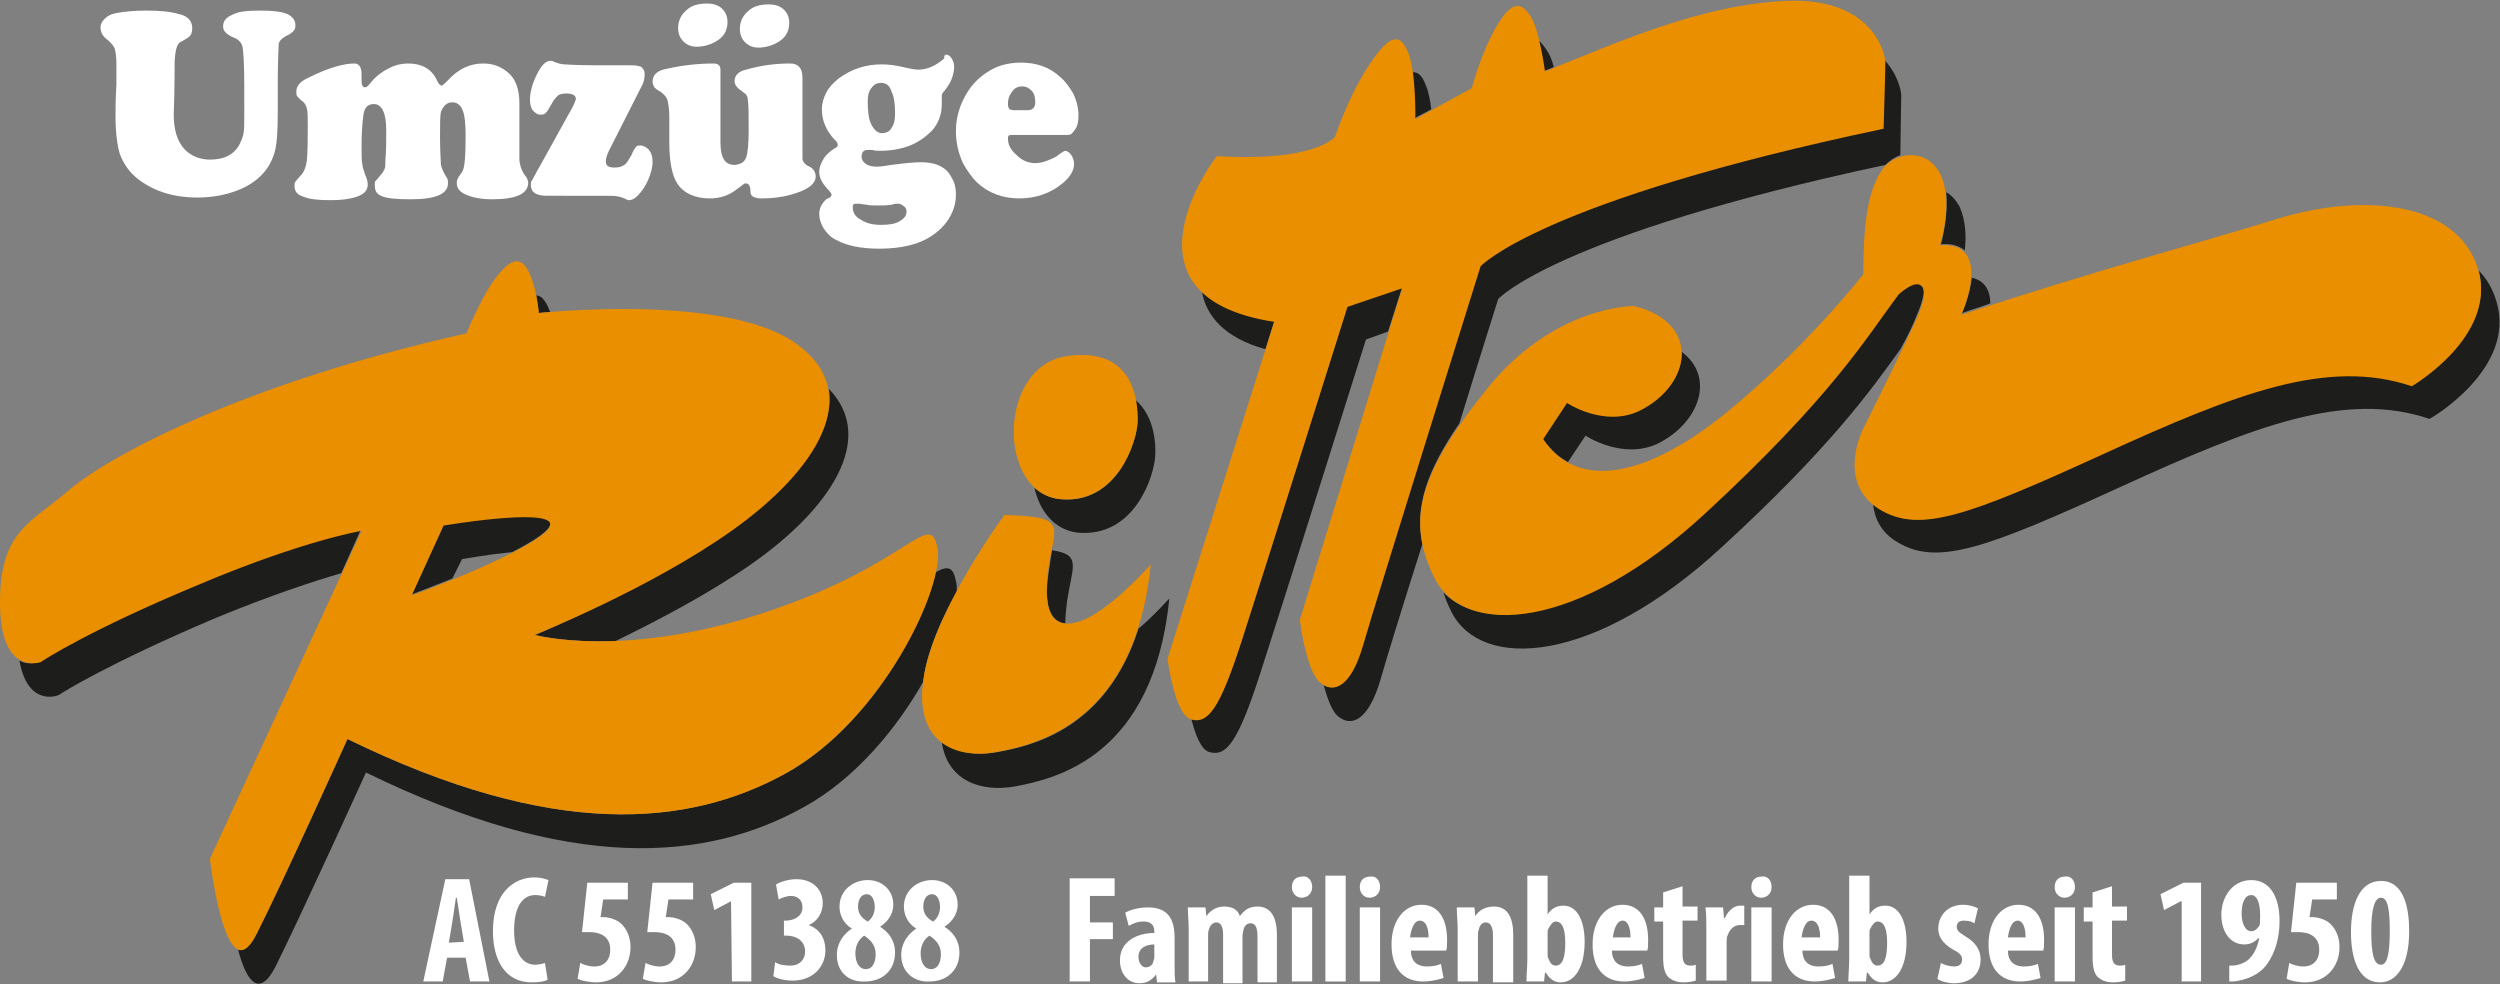 <?xml version="1.0" encoding="utf-8"?>
<!-- Generator: Adobe Illustrator 27.8.0, SVG Export Plug-In . SVG Version: 6.00 Build 0)  -->
<svg version="1.1" id="Ebene_1" xmlns="http://www.w3.org/2000/svg" xmlns:xlink="http://www.w3.org/1999/xlink" x="0px" y="0px"
	 viewBox="0 0 283.5 111.6" style="enable-background:new 0 0 283.5 111.6;" xml:space="preserve">
<rect x="0" y="0" width="283.5" height="111.6" fill="#808080" stroke="none"/>
<style type="text/css">
	.st0{fill:#1D1D1B;}
	.st1{fill:#FFFFFF;}
	.st2{fill:#EA8F00;}
</style>
<g>
	<path class="st0" d="M136.3,33.1c0.5,2.7,2.5,5.2,7.2,6.5l1-3.2C140.5,35.8,137.9,34.6,136.3,33.1z"/>
	<path class="st0" d="M129,47.9c-0.1,2.2-2.4,9.4-8.8,8.7c-1.1-0.1-2.1-0.6-2.9-1.3c0.6,2.7,2.3,4.8,4.9,5.1
		c6.5,0.6,8.7-6.5,8.8-8.7c0.1-1.4-0.1-4.6-2.3-6.4C129,46.3,129,47.3,129,47.9z"/>
	<path class="st0" d="M160.4,13.4l1.9-1c-0.1-1-0.3-2-0.6-2.7c-0.4-1.1-0.9-1.6-1.6-1.5C160.5,10.6,160.4,13.4,160.4,13.4z"/>
	<path class="st0" d="M83.1,60c-9.4,6.6-22.4,12-22.4,12s3.3,0.9,9.1,0.7c4.5-2.2,10.5-5.3,15.5-8.8C94,57.8,99.5,49.8,94,44.1
		C94.8,49.1,89.9,55.2,83.1,60z"/>
	<path class="st0" d="M120.8,70.7c0-0.7,0.1-1.6,0.2-2.5c0.6-4,1.7-5.3-1.7-5.8c-0.1,0.6-0.2,1.2-0.3,2
		C118.3,68.5,119,70.5,120.8,70.7z"/>
	<path class="st0" d="M175,8.1c0.4-0.2,0.8-0.3,1.2-0.5c-0.2-0.8-0.5-1.5-0.8-1.9c-0.4-0.6-0.7-1-1.1-1.2C174.8,6.3,175,8.1,175,8.1
		z"/>
	<path class="st0" d="M220.1,27.7c1.3-0.1,2.1,0.2,2.7,0.7c0.2-1.6,0.1-3.5-0.6-5c-0.4-0.7-0.9-1.3-1.5-1.6
		C221,24.6,220.1,27.7,220.1,27.7z"/>
	<path class="st0" d="M222.5,35.5c1.1-0.4,2.2-0.7,3.2-1.1c0-1.4-0.6-2.6-2.1-2.9C223.4,33.5,222.5,35.5,222.5,35.5z"/>
	<path class="st0" d="M177.8,52.4l2-3c0,0,4.2,2.8,8.2,0.9c4.8-2.4,6.5-7.6,2.7-10.4c0.1,2.5-1.7,5.1-4.8,6.6
		c-4,1.9-8.2-0.9-8.2-0.9l-2.8,4.1C175.8,51,176.7,51.8,177.8,52.4z"/>
	<path class="st0" d="M38.7,65l2.2-4.9c0,0-6.7,1.1-18.7,6.2c-12,5-17.3,8.4-17.7,8.7c-0.2,0.1-1.3,0.5-2.3-0.1
		C3.1,80,6.3,79,6.7,78.8c0.4-0.3,5.7-3.6,17.7-8.7C30.7,67.5,35.6,65.9,38.7,65z"/>
	<path class="st0" d="M217.3,35.9c1-2.3,1.1-3.4,0.3-3.7c-0.7-0.3-2.4,1.1-2.4,1.1c-3.6,4.8-7.4,11.4-21.9,24.8
		c-13.2,12.2-25,13.9-29.6,9.1c0.2,0.7,0.5,1.4,0.9,2.2c3.4,6.7,16.2,6,30.7-7.4c12.3-11.3,16.9-17.8,20.2-22.4
		C216.4,38,217,36.7,217.3,35.9z"/>
	<path class="st0" d="M165.5,48c2.4-7.8,4.4-14.1,4.4-14.1s6.5-7.2,43.9-15.2c0.5-0.5,1.1-0.9,1.7-1.1c0-1.7,0.1-6,0.1-6.8
		c0-0.5-0.4-2.5-2.1-4.2c0,0.2,0,0.3,0,0.4c0,0.9-0.2,7.5-0.2,7.5c-39,8.2-45.7,15.6-45.7,15.6s-11.6,38.1-13.1,43
		c-1.3,4.3-3,5.4-4.4,4.6c0.4,1.4,0.9,2.9,1.6,3.5c1.5,1.3,3.5,0.6,4.9-4.3c0.5-1.8,2.4-8,4.7-15.2C160.4,57.5,161.8,53.4,165.5,48z
		"/>
	<path class="st0" d="M283.1,34.2c-0.4-1.4-1.1-2.6-2-3.5c1.9,7.5-7.6,13-7.6,13c-9.5-3.2-19.7,0.7-35,7.7s-20.8,9.1-25.3,6.3
		c-0.3-0.2-0.5-0.3-0.8-0.5c0.2,1.6,0.9,3.2,2.8,4.3c4.5,2.7,10,0.7,25.3-6.3s25.5-10.9,35-7.7C275.6,47.5,285.4,41.8,283.1,34.2z"
		/>
	<path class="st0" d="M157.4,37.6l1.6-5l-6.2,2.1c0,0-9.5,30.1-12,37.9s-3.8,9.4-5.7,8.9l0,0c0.4,1.7,1.1,3.6,2.1,3.8
		c1.9,0.5,3.2-1.2,5.7-8.9s12-37.9,12-37.9L157.4,37.6z"/>
	<path class="st0" d="M61.1,35.5c0,0,0.5-0.1,1.3-0.1c-0.1-0.2-0.2-0.5-0.3-0.7c-0.4-0.8-0.8-1.2-1.3-1.2
		C61,34.6,61.1,35.5,61.1,35.5z"/>
	<path class="st0" d="M52.4,63.4c0,0,2.8-0.5,5.7-0.8c2.5-1.3,4.4-2.5,4.3-3.3c-0.3-1.8-12.1,0.2-12.1,0.2l-3.6,7.9
		c1.3-0.5,2.9-1.1,4.6-1.8L52.4,63.4z"/>
	<path class="st0" d="M104.8,76.5c0.5-3,2-6.4,3.7-9.4c0-0.5,0-0.9-0.1-1.2c-0.3-1.6-0.9-1.8-2.3-1c-1.3,6.1-7.7,17.7-17,22.8
		c-11.1,6.1-26.4,7.5-49.7-3.9c0,0-7.4,16.4-10.3,22.1c-0.8,1.5-1.5,2-2.1,1.8c0.9,3.4,2.3,5.6,4.2,2c2.9-5.8,10.3-22.1,10.3-22.1
		C64.8,99,80.1,97.7,91.2,91.5c5.8-3.2,10.5-8.9,13.5-14.2C104.7,77,104.8,76.8,104.8,76.5z"/>
	<path class="st0" d="M129.1,71.3c-3.6,11.3-12,13.3-16.1,14c-2.2,0.4-4.5,0.1-6.2-1.1c0.7,4.5,4.6,5.6,8.2,5
		c4.9-0.9,15.8-3.5,17.6-21.3C132.6,67.8,131.1,69.6,129.1,71.3z"/>
</g>
<g>
	<path class="st1" d="M31.5,9v3.7c0,2.2-0.1,3.8-0.4,4.7c-0.6,2-2.1,3.4-4.2,4.2c-1.3,0.5-2.8,0.8-4.5,0.8c-2.9,0-5.2-0.8-7-2.3
		c-0.9-0.8-1.4-1.6-1.8-2.6c-0.3-1-0.5-2.4-0.5-4.3c0-0.7,0-1.9,0.1-3.6c0-1.2,0-2,0-2.4c0-0.8-0.1-1.4-0.2-1.7
		c-0.1-0.3-0.4-0.6-0.7-0.9c-0.6-0.4-0.9-0.9-0.9-1.5c0-0.4,0.2-0.7,0.5-1s0.7-0.5,1.2-0.6c1-0.2,2.2-0.3,3.5-0.3
		c1.5,0,2.7,0.1,3.7,0.4c1,0.2,1.5,0.8,1.5,1.6c0,0.4-0.1,0.8-0.4,1c-0.1,0.1-0.3,0.2-0.8,0.5c-0.3,0.1-0.5,0.4-0.6,0.8
		s-0.2,1-0.2,1.8c0,0.9,0,2.8-0.1,5.7c0,1.7,0.4,3.1,1.3,4c0.7,0.7,1.7,1.1,2.8,1.1c0.7,0,1.4-0.1,2-0.4s1-0.7,1.3-1.2
		c0.2-0.4,0.4-0.8,0.5-1.3s0.1-1.1,0.1-2V9.8c0-2.5-0.1-4-0.2-4.5c-0.1-0.4-0.4-0.8-0.9-1s-0.8-0.4-1-0.6c-0.2-0.2-0.3-0.4-0.3-0.7
		c0-0.6,0.3-1,1-1.3C27,1.3,28,1.2,29.5,1.2c1.4,0,2.4,0.1,3.1,0.4c0.6,0.3,0.9,0.7,0.9,1.3c0,0.3-0.1,0.5-0.2,0.6
		c-0.1,0.1-0.4,0.4-0.9,0.6c-0.5,0.3-0.8,0.6-0.8,1C31.6,5.5,31.5,6.8,31.5,9z"/>
	<path class="st1" d="M40.2,7.2c0.5,0,0.8,0.4,0.8,1.2c0,0,0,0.1,0,0.3s0,0.3,0,0.4c0,0.5,0.1,0.8,0.4,0.8c0.2,0,0.4-0.2,0.7-0.6
		c0.5-0.6,1.1-1.1,1.9-1.5c0.7-0.4,1.5-0.6,2.3-0.6c1.5,0,2.6,0.6,3.2,1.8c0.2,0.5,0.4,0.7,0.6,0.7c0.1,0,0.3-0.2,0.7-0.6
		c1.2-1.3,2.5-1.9,4-1.9c1.2,0,2.1,0.4,2.9,1.1c0.8,0.7,1.2,1.9,1.2,3.4c0,0.3,0,0.9,0,1.6c0,0.3,0,1.1,0,2.4c0,0.8,0,1.4,0,1.8
		c0,0.2,0,0.4,0,0.5c0,0.6,0.2,1.2,0.5,1.7c0.2,0.3,0.4,0.5,0.4,0.6s0.1,0.2,0.1,0.4c0,1.3-1.4,1.9-4.1,1.9c-1.2,0-2.2-0.2-2.9-0.5
		s-1.1-0.7-1.1-1.3c0-0.2,0-0.4,0.1-0.5c0-0.1,0.2-0.4,0.5-0.8s0.4-1.8,0.4-4.1c0-1.4-0.1-2.3-0.3-2.8c-0.2-0.6-0.6-1-1.2-1
		c-0.3,0-0.6,0.1-0.8,0.3s-0.4,0.5-0.5,0.8c-0.1,0.4-0.1,1.3-0.1,2.9c0,1.7,0.1,2.7,0.1,3.1c0.1,0.4,0.3,0.9,0.7,1.5
		c0.1,0.2,0.1,0.3,0.1,0.6c0,1.2-1.4,1.8-4.2,1.8c-1.7,0-2.8-0.1-3.4-0.4c-0.5-0.2-0.7-0.6-0.7-1.2c0-0.3,0-0.4,0.1-0.5
		s0.3-0.3,0.6-0.7c0.2-0.2,0.3-0.4,0.4-0.6c0.1-0.2,0.1-0.5,0.1-1c0.1-1.1,0.1-2.2,0.1-3.4c0-2-0.5-3-1.4-3c-0.7,0-1.1,0.4-1.2,1.3
		C41.1,13.9,41,15,41,16.5c0,1.1,0,1.8,0.1,2.2c0,0.3,0.2,0.7,0.3,1.1c0.2,0.4,0.3,0.8,0.3,1.1c0,0.7-0.4,1.1-1.2,1.4
		c-0.9,0.3-1.9,0.4-3,0.4c-1.4,0-2.4-0.1-3.1-0.4c-0.7-0.2-1-0.6-1-1.2c0-0.2,0-0.4,0.1-0.5s0.3-0.4,0.6-0.7c0.4-0.4,0.6-1,0.7-1.7
		c0.1-1.2,0.1-2.5,0.1-3.9c0-1,0-1.6-0.1-2s-0.3-0.7-0.6-0.9s-0.4-0.4-0.5-0.5s-0.1-0.3-0.1-0.5c0-0.7,0.5-1.2,1.4-1.6
		C37.4,7.6,39.1,7.2,40.2,7.2z"/>
	<path class="st1" d="M67.2,7.4h3.6c0.8,0,1.4,0,1.6,0.1c0.2,0,0.4,0.1,0.5,0.3c0.2,0.2,0.2,0.4,0.2,0.7c0,0.4-0.1,0.9-0.4,1.4
		L69.1,17c-0.3,0.6-0.4,1-0.4,1.3c0,0.5,0.3,0.7,1,0.7c0.5,0,0.8-0.1,1.1-0.3c0.3-0.2,0.5-0.6,0.8-1.1c0.2-0.5,0.4-0.8,0.5-0.9
		c0.1-0.2,0.3-0.2,0.5-0.2c0.4,0,0.7,0.2,1,0.5c0.3,0.4,0.4,0.8,0.4,1.4s-0.2,1.3-0.5,2s-0.7,1.3-1.2,1.8c-0.4,0.4-0.7,0.5-1,0.5
		c-0.1,0-0.3-0.1-0.5-0.2c-0.4-0.2-1-0.3-1.6-0.3H62c-1.2,0-1.8-0.4-1.8-1.2c0-0.2,0-0.4,0.1-0.5s0.4-0.8,1-1.8l3.1-5.6
		c0.6-1,0.9-1.7,0.9-1.9c0-0.4-0.4-0.6-1.1-0.6c-0.4,0-0.7,0.1-0.9,0.2c-0.2,0.2-0.5,0.5-0.7,0.9c-0.3,0.5-0.5,0.9-0.7,1.1
		C61.7,13,61.5,13,61.3,13c-0.4,0-0.6-0.2-0.9-0.5c-0.2-0.3-0.3-0.7-0.3-1.2c0-0.9,0.3-1.9,0.8-2.9s1-1.5,1.5-1.5
		c0.1,0,0.3,0,0.4,0.1c0.5,0.2,0.9,0.3,1.2,0.3C64.1,7.3,65.3,7.4,67.2,7.4z"/>
	<path class="st1" d="M81.7,7.9v8.2c0,1.8,0.5,2.6,1.6,2.6c0.3,0,0.5-0.1,0.8-0.2c0.3-0.2,0.4-0.4,0.5-0.6c0.2-0.5,0.3-1.6,0.3-3.2
		c0-1.7,0-2.8-0.1-3.4c0-0.3-0.1-0.4-0.2-0.6c-0.1-0.1-0.3-0.2-0.5-0.4c-0.5-0.3-0.8-0.7-0.8-1.1c0-0.6,0.4-1.1,1.3-1.3
		c1.7-0.5,3.4-0.7,5-0.7c0.9,0,1.4,0.5,1.4,1.6c0,0.1,0,0.3,0,0.7c0,0.5,0,1.1,0,1.8V18c0,0.3,0.3,0.7,0.8,0.9
		c0.4,0.2,0.7,0.6,0.7,1.1c0,0.9-1,1.6-2.9,2.1c-1.1,0.3-2.2,0.4-3.3,0.4c-0.4,0-0.7-0.1-0.9-0.2c-0.2-0.1-0.3-0.3-0.3-0.6
		c0-0.6-0.2-0.9-0.5-0.9c-0.1,0-0.2,0-0.3,0.1c-0.1,0.1-0.4,0.3-0.8,0.6c-0.9,0.7-1.9,1-3,1c-1.7,0-3-0.6-3.7-1.7
		c-0.6-0.9-0.9-2.5-0.9-4.7c0-0.8,0-1.5,0-2.1c0-0.3,0-0.6,0-0.7c0-0.9-0.1-1.5-0.2-1.9s-0.4-0.7-0.8-1c-0.4-0.2-0.6-0.4-0.7-0.5
		C74.1,9.7,74,9.5,74,9.3c0-0.8,0.5-1.3,1.6-1.5c1.8-0.4,3.6-0.6,5.3-0.6C81.4,7.2,81.7,7.4,81.7,7.9z M80.2,0.4
		c0.7,0,1.3,0.2,1.7,0.6c0.4,0.4,0.6,0.9,0.6,1.5c0,0.8-0.3,1.5-1,2S79.9,5.3,79,5.3c-0.6,0-1.1-0.2-1.5-0.6s-0.6-0.9-0.6-1.5
		c0-0.8,0.3-1.5,0.9-2C78.4,0.6,79.2,0.4,80.2,0.4z M87.2,0.5c0.7,0,1.3,0.2,1.7,0.6c0.4,0.4,0.6,0.9,0.6,1.5c0,0.8-0.3,1.5-1,2
		S86.9,5.4,86,5.4c-0.6,0-1.1-0.2-1.5-0.6s-0.6-0.9-0.6-1.5c0-0.8,0.3-1.5,0.9-2C85.4,0.7,86.2,0.5,87.2,0.5z"/>
	<path class="st1" d="M107.3,6.2c0.2,0,0.4,0.1,0.6,0.4s0.3,0.6,0.3,1s-0.1,0.9-0.3,1.4c-0.2,0.5-0.5,0.9-0.8,1.3
		c-0.2,0.2-0.3,0.4-0.3,0.5c0,0,0,0.2,0,0.4s0,0.4,0,0.6c0,1.2-0.4,2.2-1.1,3c-0.7,0.7-1.5,1.3-2.5,1.7s-2.2,0.6-3.4,0.6
		c-0.3,0-0.6,0-0.9-0.1c-0.2,0-0.4,0-0.5,0c-0.5,0-0.7,0.3-0.7,0.8c0,0.3,0.2,0.6,0.5,0.8c0.3,0.2,0.7,0.3,1.3,0.3
		c0.4,0,0.9-0.1,1.6-0.2c1.5-0.2,2.6-0.3,3.3-0.3c1.1,0,1.9,0.2,2.5,0.6c0.5,0.3,0.8,0.7,1.1,1.3c0.3,0.5,0.4,1.1,0.4,1.8
		c0,1-0.3,2-1,3c-0.8,1.1-2,2-3.5,2.5c-1.2,0.4-2.6,0.6-4.2,0.6c-2,0-3.6-0.3-4.9-1c-0.6-0.3-1-0.7-1.4-1.3
		c-0.3-0.5-0.5-1.1-0.5-1.6c0-0.4,0.1-0.8,0.3-1.1c0.2-0.3,0.4-0.6,0.7-0.7c0.3-0.1,0.4-0.3,0.4-0.4s-0.1-0.3-0.3-0.5
		c-0.7-0.7-1.1-1.4-1.1-2.1c0-0.5,0.2-1,0.5-1.5s0.8-0.9,1.3-1.2c0.2-0.1,0.3-0.2,0.3-0.4c0-0.1-0.1-0.4-0.4-0.6
		c-0.9-1-1.4-2.1-1.4-3.4c0-0.7,0.2-1.3,0.5-1.9c0.3-0.6,0.8-1.1,1.4-1.6c1.5-1.1,3.1-1.6,4.9-1.6c0.7,0,1.5,0.1,2.4,0.3
		c0.8,0.2,1.4,0.3,1.7,0.3c1,0,2-0.4,3-1.3C107,6.3,107.2,6.2,107.3,6.2z M97,23.1c-0.2,0-0.3,0.1-0.3,0.4c0,0.6,0.3,1.1,0.9,1.4
		c0.6,0.4,1.3,0.6,2.3,0.6c0.9,0,1.6-0.1,2.1-0.4s0.8-0.6,0.8-1.1c0-0.3-0.1-0.5-0.3-0.6c-0.2-0.2-0.4-0.3-0.7-0.3
		c-0.1,0-0.4,0-0.6,0.1c-0.5,0.1-1.1,0.1-1.7,0.1c-0.5,0-0.9,0-1.3-0.1c-0.3,0-0.6-0.1-0.8-0.1C97.1,23.1,97,23.1,97,23.1z
		 M99.9,9.4c-0.5,0-0.8,0.2-1.1,0.6c-0.3,0.4-0.4,0.9-0.4,1.5c0,1.1,0.1,2,0.4,2.6s0.7,1,1.2,1s0.9-0.2,1.1-0.6
		c0.3-0.4,0.4-1,0.4-1.6c0-1.1-0.1-1.9-0.4-2.5C100.9,9.7,100.5,9.4,99.9,9.4z"/>
	<path class="st1" d="M121.1,15.3h-6.4c-0.3,0-0.4,0.1-0.4,0.4c0,0.7,0.3,1.3,1,1.9c0.6,0.6,1.3,0.9,2.1,0.9c0.4,0,0.9-0.1,1.4-0.3
		c0.5-0.2,1-0.4,1.3-0.7c0.3-0.2,0.6-0.4,0.7-0.4c0.2,0,0.5,0.2,0.7,0.5s0.3,0.7,0.3,1c0,0.7-0.4,1.4-1.2,2.1
		c-1.4,1.2-3.1,1.8-5,1.8s-3.5-0.6-4.8-1.8c-0.6-0.6-1.1-1.3-1.6-2.2c-0.5-1.1-0.8-2.3-0.8-3.6c0-1.7,0.5-3.2,1.4-4.6
		c0.8-1.2,1.8-2,3-2.6c0.9-0.4,1.9-0.6,3-0.6c1.7,0,3.2,0.5,4.4,1.6c0.6,0.5,1.1,1.2,1.5,1.9c0.4,0.8,0.6,1.7,0.6,2.5
		c0,0.7-0.1,1.2-0.4,1.6S121.5,15.3,121.1,15.3z M115.1,12.5h1.4c0.6,0,0.9-0.3,0.9-0.9c0-0.5-0.1-1-0.4-1.3s-0.6-0.5-1.1-0.5
		s-0.9,0.2-1.2,0.7c-0.3,0.4-0.4,0.8-0.4,1.3c0,0.3,0.1,0.5,0.2,0.6C114.5,12.4,114.7,12.5,115.1,12.5z"/>
</g>
<g>
	<path class="st1" d="M50.7,108.6l-0.5,2.7H48l2.5-11.6h2.7l2.3,11.6h-2.2l-0.5-2.7H50.7z M52.6,106.8l-0.4-2.4
		c-0.1-0.7-0.3-1.9-0.4-2.6h-0.1c-0.1,0.8-0.3,2-0.4,2.7l-0.4,2.4L52.6,106.8L52.6,106.8z"/>
	<path class="st1" d="M62.1,111.1c-0.3,0.2-1,0.3-1.8,0.3c-3,0-4.4-2.5-4.4-5.8c0-4.4,2.4-6.1,4.7-6.1c0.8,0,1.3,0.2,1.6,0.3
		l-0.4,1.9c-0.3-0.1-0.6-0.2-1.1-0.2c-1.3,0-2.4,1.1-2.4,4c0,2.8,1.1,3.9,2.4,3.9c0.4,0,0.8-0.1,1.1-0.2L62.1,111.1z"/>
	<path class="st1" d="M71.4,102h-3l-0.3,2c0.1,0,0.2,0,0.3,0c0.5,0,1.5,0.2,2.1,0.8c0.6,0.6,1,1.5,1,2.6c0,2.2-1.5,4-3.9,4
		c-0.8,0-1.7-0.2-2.1-0.4l0.3-1.8c0.4,0.2,1,0.4,1.6,0.4c1.1,0,1.8-0.7,1.8-1.9c0-1.5-1.1-2-2.4-2c-0.3,0-0.6,0-0.8,0l0.6-5.6h4.6
		v1.9H71.4z"/>
	<path class="st1" d="M78.8,102h-3l-0.3,2c0.1,0,0.2,0,0.3,0c0.5,0,1.5,0.2,2.1,0.8c0.6,0.6,1,1.5,1,2.6c0,2.2-1.5,4-3.9,4
		c-0.8,0-1.7-0.2-2.1-0.4l0.3-1.8c0.4,0.2,1,0.4,1.6,0.4c1.1,0,1.8-0.7,1.8-1.9c0-1.5-1.1-2-2.4-2c-0.3,0-0.6,0-0.8,0l0.6-5.6h4.6
		v1.9H78.8z"/>
	<path class="st1" d="M82.9,102.2L82.9,102.2l-1.9,1l-0.4-1.8l2.6-1.3h2v11.2H83L82.9,102.2L82.9,102.2z"/>
	<path class="st1" d="M87.9,109.1c0.4,0.3,1.1,0.4,1.7,0.4c1.1,0,1.7-0.7,1.7-1.6c0-1.2-1-1.8-2.1-1.8h-0.3v-1.7h0.2
		c0.8,0,1.9-0.4,1.9-1.5c0-0.8-0.5-1.3-1.3-1.3c-0.5,0-1,0.2-1.4,0.4l-0.3-1.7c0.5-0.3,1.4-0.6,2.3-0.6c2,0,3,1.3,3,2.7
		c0,1.1-0.6,2.1-1.6,2.5l0,0c1.1,0.4,1.9,1.3,1.9,2.9c0,1.7-1.3,3.4-3.7,3.4c-0.9,0-1.7-0.2-2.2-0.5L87.9,109.1z"/>
	<path class="st1" d="M94.9,108.3c0-1.4,0.8-2.4,1.7-3l0,0c-1-0.6-1.4-1.6-1.4-2.5c0-1.8,1.5-3,3.2-3c1.6,0,2.9,1.1,2.9,2.8
		c0,0.7-0.3,1.7-1.5,2.5l0,0c1,0.6,1.7,1.6,1.7,2.9c0,2.1-1.5,3.3-3.4,3.3C96.2,111.4,94.9,110.2,94.9,108.3z M99.3,108.2
		c0-1.1-0.7-1.7-1.3-2.1c-0.6,0.4-1,1.1-1,2c0,1,0.4,1.8,1.2,1.8C98.9,109.9,99.3,109.2,99.3,108.2z M97.3,102.8
		c0,0.8,0.4,1.3,1.1,1.7c0.5-0.3,0.8-1,0.8-1.6c0-0.8-0.3-1.5-0.9-1.5C97.6,101.4,97.3,102.1,97.3,102.8z"/>
	<path class="st1" d="M102.2,108.3c0-1.4,0.8-2.4,1.7-3l0,0c-1-0.6-1.4-1.6-1.4-2.5c0-1.8,1.5-3,3.2-3c1.6,0,2.9,1.1,2.9,2.8
		c0,0.7-0.3,1.7-1.5,2.5l0,0c1,0.6,1.7,1.6,1.7,2.9c0,2.1-1.5,3.3-3.4,3.3C103.6,111.4,102.2,110.2,102.2,108.3z M106.7,108.2
		c0-1.1-0.7-1.7-1.3-2.1c-0.6,0.4-1,1.1-1,2c0,1,0.4,1.8,1.2,1.8C106.3,109.9,106.7,109.2,106.7,108.2z M104.7,102.8
		c0,0.8,0.4,1.3,1.1,1.7c0.5-0.3,0.8-1,0.8-1.6c0-0.8-0.3-1.5-0.9-1.5C105,101.4,104.7,102.1,104.7,102.8z"/>
	<path class="st1" d="M121.3,99.6h5.1v2h-2.8v3h2.6v1.9h-2.6v4.8h-2.3C121.3,111.3,121.3,99.6,121.3,99.6z"/>
	<path class="st1" d="M131.2,111.3l-0.1-0.8l0,0c-0.5,0.7-1.1,1-1.9,1c-1.3,0-2.2-1.1-2.2-2.6c0-2.2,2-3.1,3.9-3.1v-0.2
		c0-0.7-0.4-1.1-1.2-1.1c-0.7,0-1.2,0.2-1.7,0.5l-0.4-1.5c0.5-0.3,1.5-0.6,2.6-0.6c2.6,0,3,1.8,3,3.5v3.1c0,0.7,0,1.4,0.1,1.9h-2.1
		V111.3z M130.9,107.1c-0.8,0-1.8,0.3-1.8,1.4c0,0.8,0.5,1.2,0.8,1.2c0.4,0,0.8-0.2,0.9-0.7c0-0.1,0.1-0.3,0.1-0.4V107.1z"/>
	<path class="st1" d="M134.8,105.4c0-0.9-0.1-1.7-0.1-2.5h2l0.1,1l0,0c0.4-0.6,1.1-1.1,2-1.1c1,0,1.6,0.4,1.8,1.1l0,0
		c0.2-0.3,0.5-0.6,0.8-0.8c0.3-0.2,0.8-0.3,1.2-0.3c1.5,0,2.2,1.2,2.2,3.2v5.4h-2.2v-5c0-1-0.1-1.7-0.8-1.7c-0.4,0-0.7,0.3-0.8,0.8
		c0,0.1-0.1,0.4-0.1,0.6v5.4h-2.2V106c0-0.6-0.1-1.4-0.8-1.4c-0.3,0-0.7,0.3-0.8,0.8c-0.1,0.2-0.1,0.4-0.1,0.6v5.3h-2.2L134.8,105.4
		L134.8,105.4z"/>
	<path class="st1" d="M148.8,100.6c0,0.7-0.5,1.2-1.2,1.2c-0.6,0-1.1-0.5-1.1-1.2c0-0.8,0.5-1.2,1.2-1.2
		C148.3,99.3,148.8,99.8,148.8,100.6z M146.5,111.3v-8.4h2.3v8.4H146.5z"/>
	<path class="st1" d="M150.3,99.3h2.3v12h-2.3V99.3z"/>
	<path class="st1" d="M156.5,100.6c0,0.7-0.5,1.2-1.2,1.2c-0.6,0-1.1-0.5-1.1-1.2c0-0.8,0.5-1.2,1.2-1.2
		C156,99.3,156.5,99.8,156.5,100.6z M154.2,111.3v-8.4h2.3v8.4H154.2z"/>
	<path class="st1" d="M160,107.8c0,1.3,0.8,1.8,1.8,1.8c0.6,0,1.2-0.1,1.6-0.3l0.3,1.6c-0.6,0.2-1.5,0.4-2.3,0.4
		c-2.3,0-3.6-1.5-3.6-4.2c0-2.8,1.5-4.5,3.4-4.5c1.8,0,2.9,1.4,2.9,4c0,0.6,0,0.9-0.1,1.2H160z M162,106.3c0-1.1-0.3-1.9-1-1.9
		s-1,1.1-1.1,1.9H162z"/>
	<path class="st1" d="M165.3,105.4c0-0.9-0.1-1.7-0.1-2.5h2l0.1,1l0,0c0.4-0.7,1.2-1.1,2.1-1.1c1.6,0,2.2,1.3,2.2,3.2v5.4h-2.3V106
		c0-0.7-0.2-1.4-0.8-1.4c-0.4,0-0.7,0.3-0.8,0.8c-0.1,0.2-0.1,0.4-0.1,0.8v5.1h-2.3L165.3,105.4L165.3,105.4z"/>
	<path class="st1" d="M173.1,111.3c0-0.7,0.1-1.7,0.1-2.5v-9.5h2.3v4.4l0,0c0.4-0.6,0.9-1,1.8-1c1.6,0,2.4,1.8,2.4,4.1
		c0,3-1.2,4.6-2.7,4.6c-0.7,0-1.2-0.3-1.7-1.1h-0.1l-0.1,1H173.1z M175.5,108.2c0,0.2,0,0.4,0.1,0.5c0.2,0.6,0.5,0.8,0.8,0.8
		c0.8,0,1.1-0.9,1.1-2.6c0-1.5-0.3-2.4-1.1-2.4c-0.3,0-0.6,0.4-0.8,0.8c-0.1,0.1-0.1,0.4-0.1,0.5V108.2z"/>
	<path class="st1" d="M182.8,107.8c0,1.3,0.8,1.8,1.8,1.8c0.6,0,1.2-0.1,1.6-0.3l0.3,1.6c-0.6,0.2-1.5,0.4-2.3,0.4
		c-2.3,0-3.6-1.5-3.6-4.2c0-2.8,1.5-4.5,3.4-4.5c1.8,0,2.9,1.4,2.9,4c0,0.6,0,0.9-0.1,1.2H182.8z M184.9,106.3
		c0-1.1-0.3-1.9-0.9-1.9c-0.7,0-1,1.1-1.1,1.9H184.9z"/>
	<path class="st1" d="M190.8,100.5v2.3h1.7v1.6h-1.7v3.9c0,1,0.4,1.2,0.9,1.2c0.2,0,0.4,0,0.6-0.1v1.8c-0.3,0.1-0.8,0.2-1.4,0.2
		c-0.7,0-1.2-0.2-1.6-0.5c-0.5-0.4-0.7-1.1-0.7-2.4v-4h-1v-1.6h1v-1.7L190.8,100.5z"/>
	<path class="st1" d="M193.5,105.4c0-0.8,0-1.8-0.1-2.5h2l0.1,1.2h0.1c0.4-0.9,1.1-1.4,1.7-1.4c0.2,0,0.3,0,0.5,0v2.2
		c-0.1,0-0.3,0-0.5,0c-0.5,0-1.1,0.3-1.4,1.2c-0.1,0.2-0.1,0.5-0.1,0.8v4.3h-2.3V105.4z"/>
	<path class="st1" d="M200.9,100.6c0,0.7-0.5,1.2-1.2,1.2c-0.6,0-1.1-0.5-1.1-1.2c0-0.8,0.5-1.2,1.2-1.2
		C200.4,99.3,200.9,99.8,200.9,100.6z M198.6,111.3v-8.4h2.3v8.4H198.6z"/>
	<path class="st1" d="M204.4,107.8c0,1.3,0.8,1.8,1.8,1.8c0.6,0,1.2-0.1,1.6-0.3l0.3,1.6c-0.6,0.2-1.5,0.4-2.3,0.4
		c-2.3,0-3.6-1.5-3.6-4.2c0-2.8,1.5-4.5,3.4-4.5c1.8,0,2.9,1.4,2.9,4c0,0.6,0,0.9-0.1,1.2H204.4z M206.4,106.3c0-1.1-0.3-1.9-1-1.9
		s-1,1.1-1.1,1.9H206.4z"/>
	<path class="st1" d="M209.6,111.3c0-0.7,0.1-1.7,0.1-2.5v-9.5h2.3v4.4l0,0c0.4-0.6,0.9-1,1.8-1c1.6,0,2.4,1.8,2.4,4.1
		c0,3-1.2,4.6-2.7,4.6c-0.7,0-1.2-0.3-1.7-1.1h-0.1l-0.1,1H209.6z M212,108.2c0,0.2,0,0.4,0.1,0.5c0.2,0.6,0.5,0.8,0.8,0.8
		c0.8,0,1.1-0.9,1.1-2.6c0-1.5-0.3-2.4-1.1-2.4c-0.3,0-0.6,0.4-0.8,0.8c-0.1,0.1-0.1,0.4-0.1,0.5V108.2z"/>
	<path class="st1" d="M220.1,109.2c0.3,0.2,1,0.4,1.5,0.4c0.6,0,0.9-0.3,0.9-0.8c0-0.4-0.2-0.7-1-1.1c-1.4-0.8-1.7-1.7-1.7-2.4
		c0-1.5,1.1-2.7,2.8-2.7c0.7,0,1.3,0.2,1.7,0.4l-0.4,1.7c-0.3-0.2-0.7-0.3-1.2-0.3c-0.6,0-0.8,0.3-0.8,0.7s0.2,0.6,1,1.1
		c1.2,0.7,1.7,1.6,1.7,2.6c0,1.7-1.2,2.7-3,2.7c-0.7,0-1.5-0.2-1.9-0.5L220.1,109.2z"/>
	<path class="st1" d="M227.7,107.8c0,1.3,0.8,1.8,1.8,1.8c0.6,0,1.2-0.1,1.6-0.3l0.3,1.6c-0.6,0.2-1.5,0.4-2.3,0.4
		c-2.3,0-3.6-1.5-3.6-4.2c0-2.8,1.5-4.5,3.4-4.5c1.8,0,2.9,1.4,2.9,4c0,0.6,0,0.9-0.1,1.2H227.7z M229.7,106.3
		c0-1.1-0.3-1.9-0.9-1.9c-0.7,0-1,1.1-1.1,1.9H229.7z"/>
	<path class="st1" d="M235.3,100.6c0,0.7-0.5,1.2-1.2,1.2c-0.6,0-1.1-0.5-1.1-1.2c0-0.8,0.5-1.2,1.2-1.2
		C234.8,99.3,235.3,99.8,235.3,100.6z M233,111.3v-8.4h2.3v8.4H233z"/>
	<path class="st1" d="M239.5,100.5v2.3h1.7v1.6h-1.7v3.9c0,1,0.4,1.2,0.9,1.2c0.2,0,0.4,0,0.6-0.1v1.8c-0.3,0.1-0.8,0.2-1.4,0.2
		c-0.7,0-1.2-0.2-1.6-0.5c-0.5-0.4-0.7-1.1-0.7-2.4v-4h-1v-1.6h1v-1.7L239.5,100.5z"/>
	<path class="st1" d="M247.3,102.2L247.3,102.2l-1.9,1l-0.4-1.8l2.6-1.3h2v11.2h-2.2v-9.1C247.4,102.2,247.3,102.2,247.3,102.2z"/>
	<path class="st1" d="M252.8,109.5c0.4,0,0.7,0,1-0.1c0.4-0.1,0.9-0.3,1.3-0.7c0.5-0.5,0.9-1.3,1.1-2.3h-0.1
		c-0.4,0.4-0.9,0.7-1.6,0.7c-1.5,0-2.6-1.3-2.6-3.4c0-1.9,1.2-3.9,3.4-3.9c2.1,0,3.2,1.9,3.2,4.6c0,2.5-0.8,4.3-1.8,5.4
		c-0.7,0.7-1.7,1.2-2.8,1.4c-0.4,0.1-0.7,0.1-1.1,0.1V109.5z M254.2,103.6c0,1.1,0.4,2,1.1,2c0.4,0,0.7-0.3,0.9-0.6
		c0.1-0.2,0.1-0.4,0.1-1.2c0-1.5-0.4-2.3-1-2.3C254.6,101.5,254.2,102.3,254.2,103.6z"/>
	<path class="st1" d="M265.2,102h-3l-0.3,2c0.1,0,0.2,0,0.3,0c0.5,0,1.5,0.2,2.1,0.8c0.6,0.6,1,1.5,1,2.6c0,2.2-1.5,4-3.9,4
		c-0.8,0-1.7-0.2-2.1-0.4l0.3-1.8c0.4,0.2,1,0.4,1.6,0.4c1.1,0,1.8-0.7,1.8-1.9c0-1.5-1.1-2-2.4-2c-0.3,0-0.6,0-0.8,0l0.6-5.6h4.6
		v1.9H265.2z"/>
	<path class="st1" d="M273.2,105.6c0,4-1.5,5.8-3.3,5.8c-2.5,0-3.3-2.8-3.3-5.7c0-3.2,1-5.8,3.4-5.8
		C272.6,99.9,273.2,102.9,273.2,105.6z M268.9,105.6c0,2.6,0.3,3.8,1.1,3.8c0.7,0,1-1.2,1-3.8c0-2.4-0.2-3.8-1-3.8
		C269.3,101.8,268.9,103,268.9,105.6z"/>
</g>
<path class="st2" d="M23.8,97.4L41,60.2c0,0-6.7,1.1-18.7,6.2c-12,5-17.3,8.4-17.7,8.7C4.2,75.2,0,76.4,0,68.3s3.5-9,7.8-12.7
	s19.3-12,45.1-17.8c0,0,1.8-4.4,3.4-6.4c1.6-2.1,2.8-2.4,3.7-0.5s1.1,4.6,1.1,4.6s21-2.3,29.1,3.4s2.3,14.5-7.1,21.2
	S60.6,72,60.6,72s10.1,2.8,26.3-2.6s18.5-11.7,19.4-7.3c0.9,4.3-6.2,19.5-17.2,25.6s-26.4,7.5-49.7-3.9c0,0-7.4,16.4-10.3,22.1
	C26.3,111.6,24.5,102.8,23.8,97.4z M62.4,59.4c-0.3-1.8-12.1,0.2-12.1,0.2l-3.6,7.9C52.1,65.6,62.7,61.1,62.4,59.4z M113.9,58.4
	c0,0-7.7,10.4-9.1,18.1s3.6,9.6,8.1,8.8c4.9-0.9,15.8-3.5,17.6-21.3c0,0-4,4.6-7.4,6.2c-3.4,1.5-5-0.2-4.2-5.8
	C119.6,59.5,121.2,58.6,113.9,58.4z M120.2,56.6c6.5,0.6,8.7-6.5,8.8-8.7s-0.3-8.7-8.1-7.5S113.1,55.9,120.2,56.6z M144.5,36.5
	l-12.1,38.2c0,0,0.8,6.4,2.7,6.9s3.2-1.2,5.7-8.9s12-37.9,12-37.9l6.2-2.1l-11.6,37.6c0,0,0.7,5.8,2.3,7.1c1.5,1.3,3.5,0.6,4.9-4.3
	s13.3-42.9,13.3-42.9s6.7-7.4,45.7-15.6c0,0,0.2-6.5,0.2-7.5s-1.4-7.4-11.2-7S183,5,175.2,8.1c0,0-0.6-4.6-1.6-6.2s-2.1-2-3.9,1.1
	s-2.8,7-2.8,7l-6.4,3.5c0,0,0.1-5.3-0.8-7.5c-0.9-2.2-2-2.3-4.4,1.3s-3.9,8.2-3.9,8.2s-2.2,2.9-13.4,2.2
	C138,17.6,125.7,33.6,144.5,36.5z M177.7,45.7c0,0,4.2,2.8,8.2,0.9c5.9-2.9,7.1-10-0.6-11.9c0,0-9-0.1-16.6,9.3s-9.4,14.9-6,21.6
	c3.4,6.7,16.2,6,30.7-7.4s18.3-20,21.9-24.8c0,0,1.6-1.5,2.4-1.1c0.7,0.3,0.7,1.4-0.3,3.7s-5.2,10.8-6,12.4
	c-0.8,1.5-2.7,6.7,1.8,9.4s10,0.7,25.3-6.3s25.5-10.9,35-7.7c0,0,9.8-5.7,7.5-13.3s-12.9-8.7-22.7-5.7c-9.7,3-20.1,5.7-35.9,10.9
	c0,0,3.8-8.3-2.4-7.9c0,0,1.6-5,0-8.1s-5.3-2.4-6.6-0.4s-2.1,4.8-2.1,11.8c0,0-6.3,8.1-15.3,15.5s-17,9.2-21,3.2L177.7,45.7z"/>
</svg>
